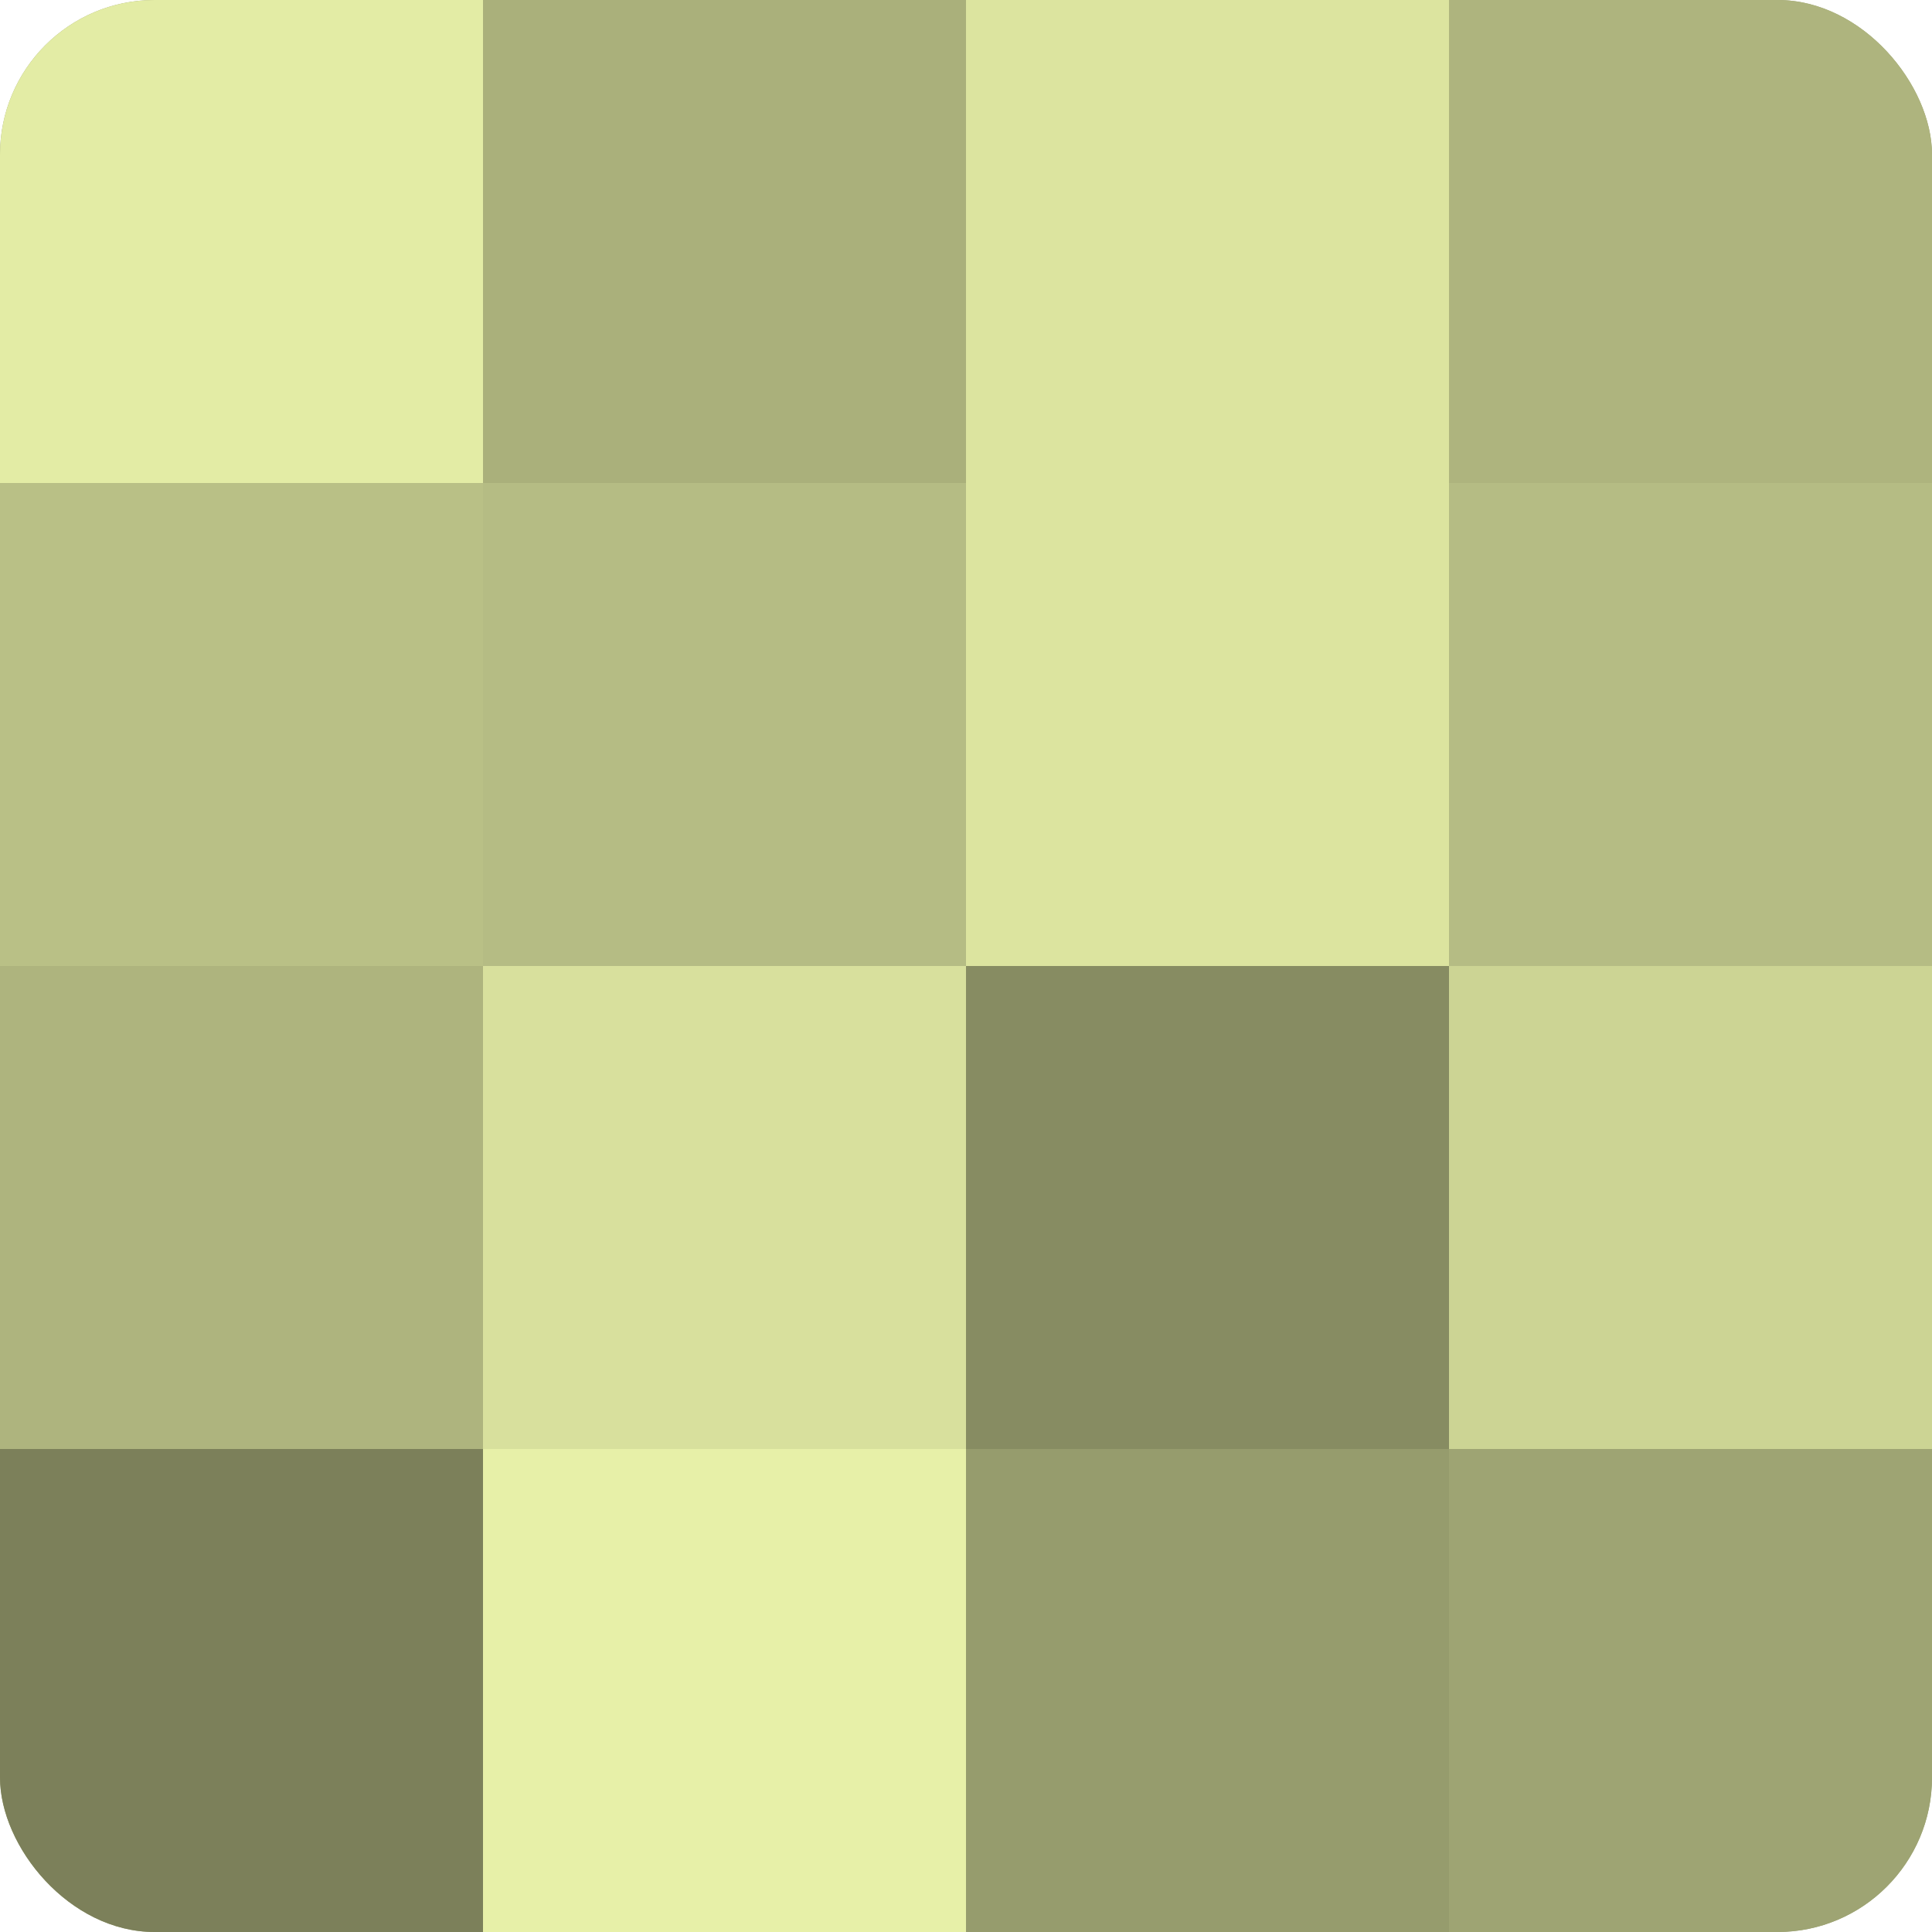 <?xml version="1.0" encoding="UTF-8"?>
<svg xmlns="http://www.w3.org/2000/svg" width="60" height="60" viewBox="0 0 100 100" preserveAspectRatio="xMidYMid meet"><defs><clipPath id="c" width="100" height="100"><rect width="100" height="100" rx="8" ry="8"/></clipPath></defs><g clip-path="url(#c)"><rect width="100" height="100" fill="#9aa070"/><rect width="25" height="25" fill="#e3eca5"/><rect y="25" width="25" height="25" fill="#b9c086"/><rect y="50" width="25" height="25" fill="#aeb47e"/><rect y="75" width="25" height="25" fill="#7c805a"/><rect x="25" width="25" height="25" fill="#aab07b"/><rect x="25" y="25" width="25" height="25" fill="#b5bc84"/><rect x="25" y="50" width="25" height="25" fill="#d8e09d"/><rect x="25" y="75" width="25" height="25" fill="#e7f0a8"/><rect x="50" width="25" height="25" fill="#dce49f"/><rect x="50" y="25" width="25" height="25" fill="#dce49f"/><rect x="50" y="50" width="25" height="25" fill="#878c62"/><rect x="50" y="75" width="25" height="25" fill="#969c6d"/><rect x="75" width="25" height="25" fill="#aeb47e"/><rect x="75" y="25" width="25" height="25" fill="#b5bc84"/><rect x="75" y="50" width="25" height="25" fill="#ccd494"/><rect x="75" y="75" width="25" height="25" fill="#9ea473"/></g></svg>
